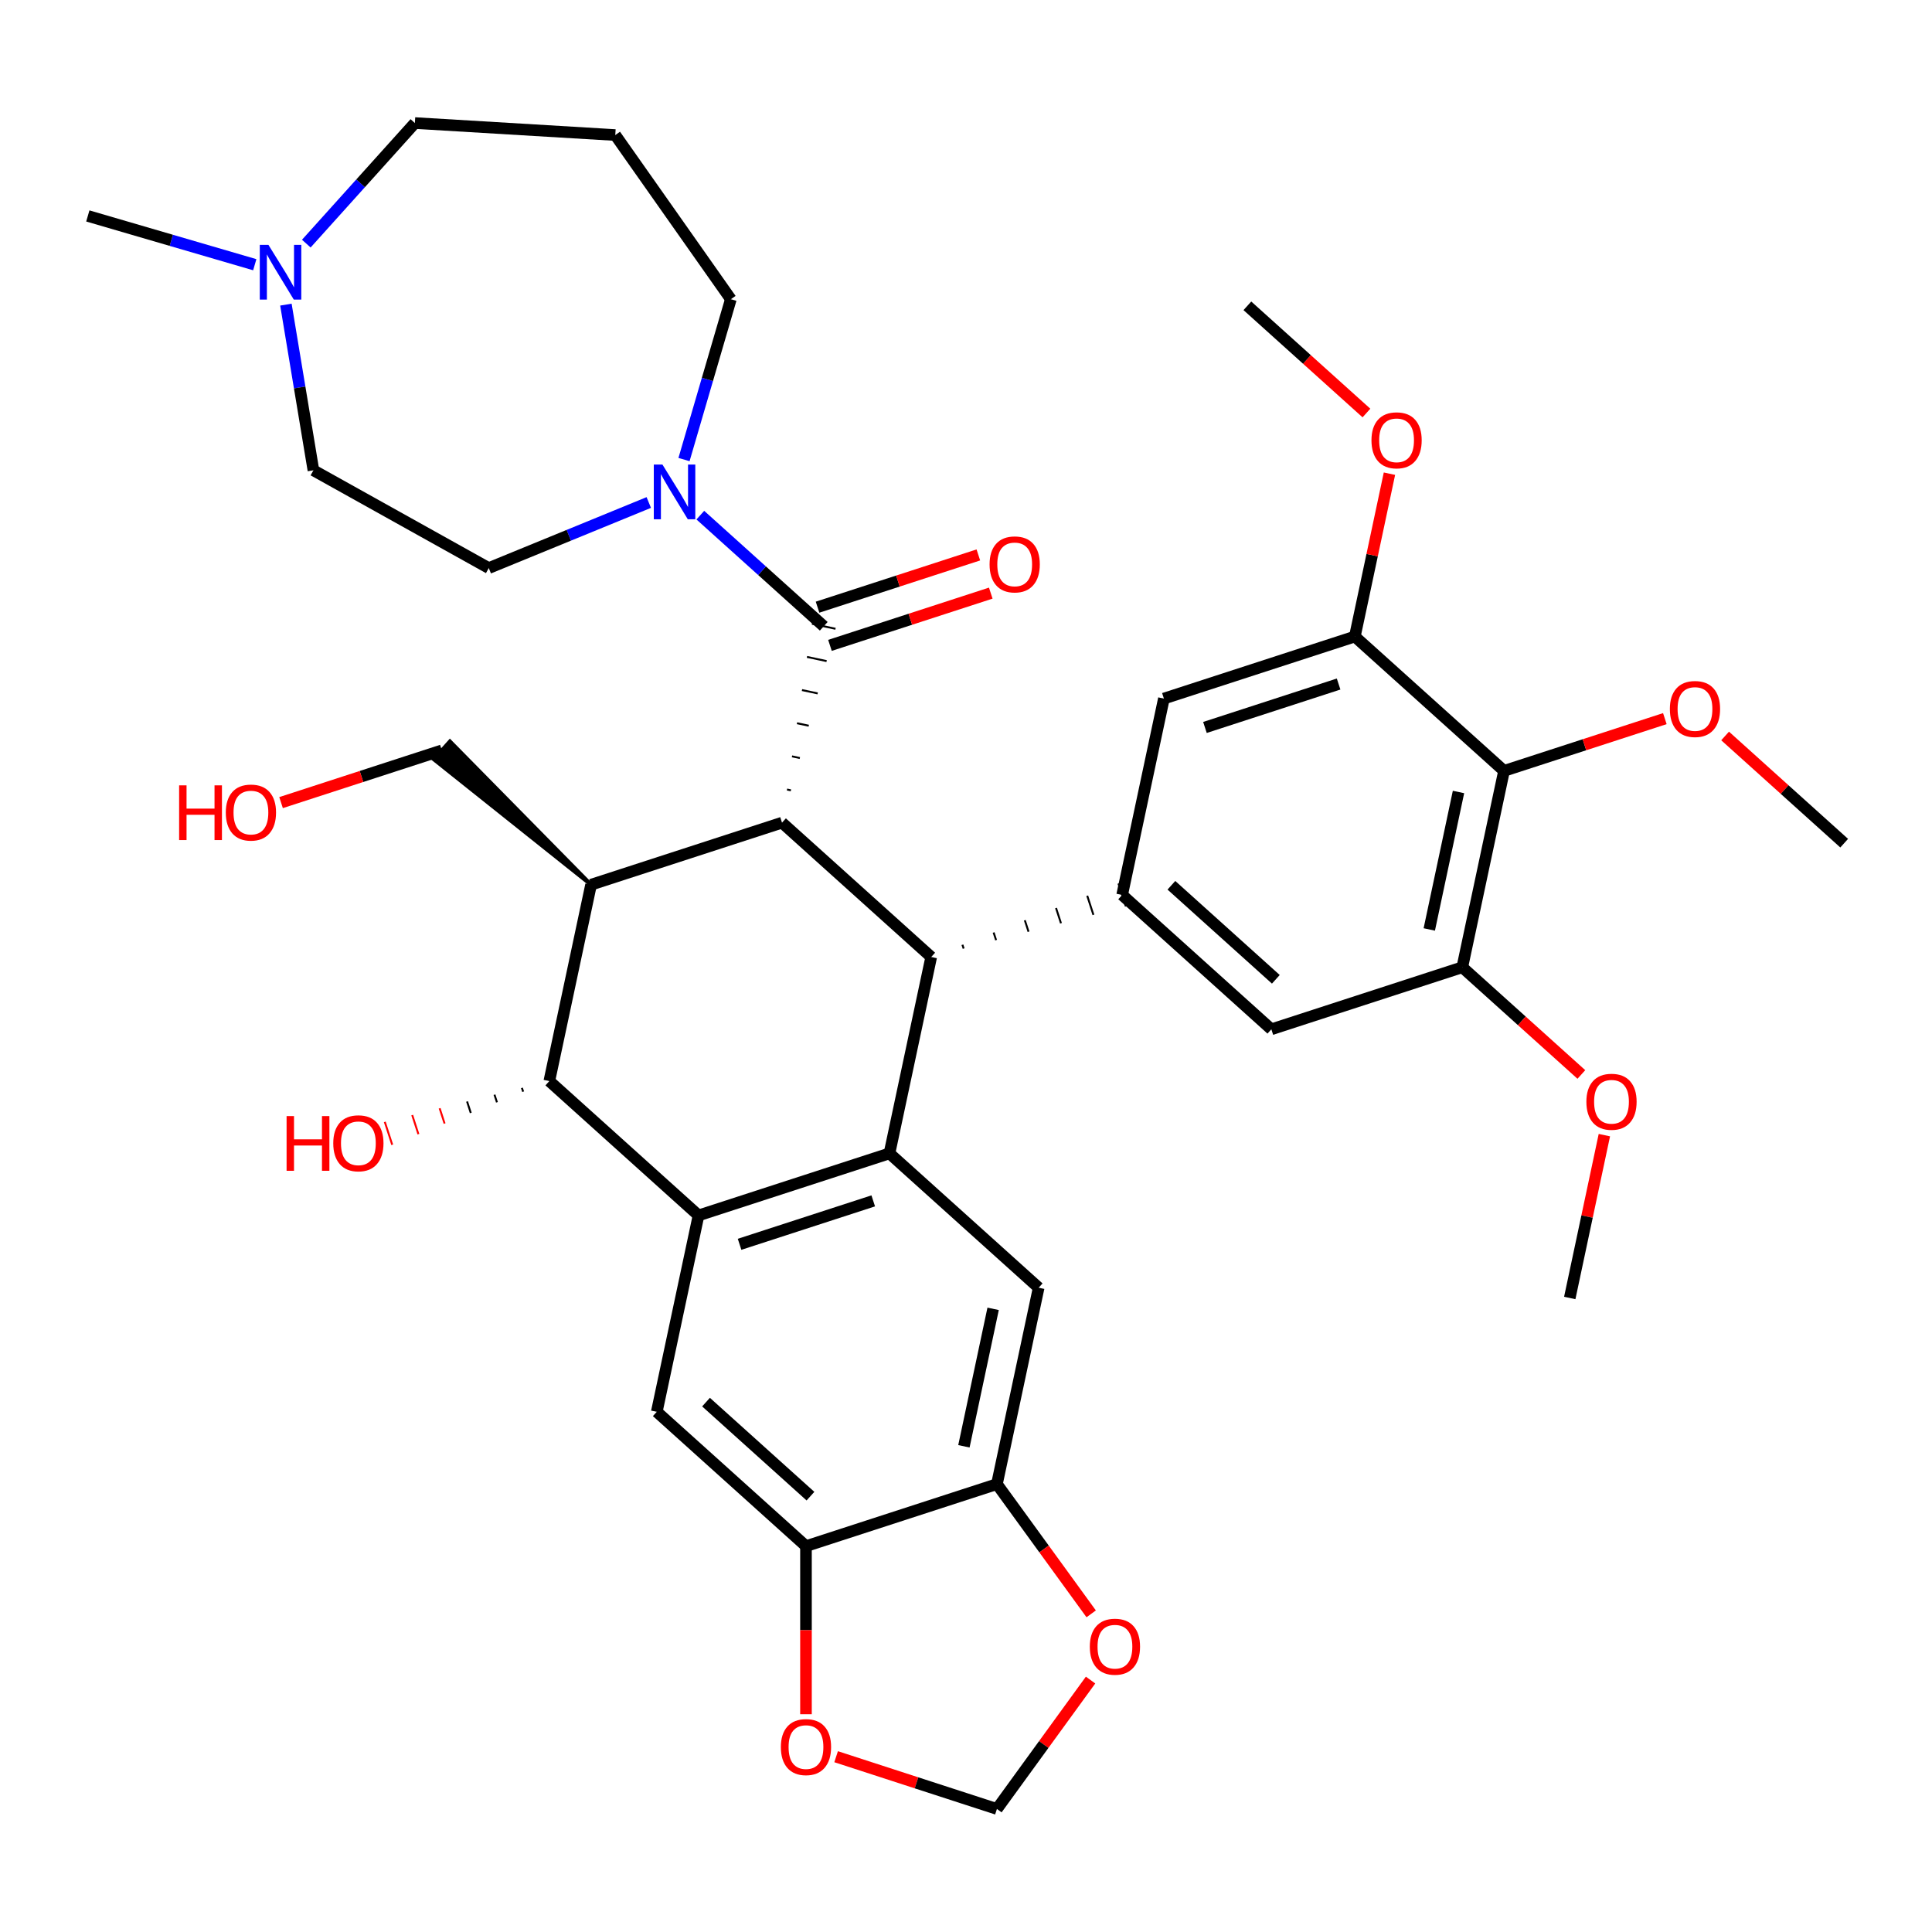 <?xml version='1.0' encoding='iso-8859-1'?>
<svg version='1.1' baseProfile='full'
              xmlns='http://www.w3.org/2000/svg'
                      xmlns:rdkit='http://www.rdkit.org/xml'
                      xmlns:xlink='http://www.w3.org/1999/xlink'
                  xml:space='preserve'
width='1000px' height='1000px' viewBox='0 0 1000 1000'>
<!-- END OF HEADER -->
<rect style='opacity:1.0;fill:#FFFFFF;stroke:none' width='1000' height='1000' x='0' y='0'> </rect>
<path class='bond-0' d='M 404.766,425.807 L 481.992,495.342' style='fill:none;fill-rule:evenodd;stroke:#000000;stroke-width:6px;stroke-linecap:butt;stroke-linejoin:miter;stroke-opacity:1' />
<path class='bond-1' d='M 404.766,425.807 L 305.934,457.919' style='fill:none;fill-rule:evenodd;stroke:#000000;stroke-width:6px;stroke-linecap:butt;stroke-linejoin:miter;stroke-opacity:1' />
<path class='bond-2' d='M 409.383,409.082 L 407.35,408.65' style='fill:none;fill-rule:evenodd;stroke:#000000;stroke-width:1.0px;stroke-linecap:butt;stroke-linejoin:miter;stroke-opacity:1' />
<path class='bond-2' d='M 414,392.357 L 409.935,391.493' style='fill:none;fill-rule:evenodd;stroke:#000000;stroke-width:1.0px;stroke-linecap:butt;stroke-linejoin:miter;stroke-opacity:1' />
<path class='bond-2' d='M 418.618,375.632 L 412.519,374.335' style='fill:none;fill-rule:evenodd;stroke:#000000;stroke-width:1.0px;stroke-linecap:butt;stroke-linejoin:miter;stroke-opacity:1' />
<path class='bond-2' d='M 423.235,358.906 L 415.103,357.178' style='fill:none;fill-rule:evenodd;stroke:#000000;stroke-width:1.0px;stroke-linecap:butt;stroke-linejoin:miter;stroke-opacity:1' />
<path class='bond-2' d='M 427.853,342.181 L 417.688,340.021' style='fill:none;fill-rule:evenodd;stroke:#000000;stroke-width:1.0px;stroke-linecap:butt;stroke-linejoin:miter;stroke-opacity:1' />
<path class='bond-2' d='M 432.47,325.456 L 420.272,322.864' style='fill:none;fill-rule:evenodd;stroke:#000000;stroke-width:1.0px;stroke-linecap:butt;stroke-linejoin:miter;stroke-opacity:1' />
<path class='bond-3' d='M 460.386,596.989 L 481.992,495.342' style='fill:none;fill-rule:evenodd;stroke:#000000;stroke-width:6px;stroke-linecap:butt;stroke-linejoin:miter;stroke-opacity:1' />
<path class='bond-4' d='M 460.386,596.989 L 537.612,666.524' style='fill:none;fill-rule:evenodd;stroke:#000000;stroke-width:6px;stroke-linecap:butt;stroke-linejoin:miter;stroke-opacity:1' />
<path class='bond-5' d='M 460.386,596.989 L 361.554,629.101' style='fill:none;fill-rule:evenodd;stroke:#000000;stroke-width:6px;stroke-linecap:butt;stroke-linejoin:miter;stroke-opacity:1' />
<path class='bond-5' d='M 451.984,621.572 L 382.801,644.051' style='fill:none;fill-rule:evenodd;stroke:#000000;stroke-width:6px;stroke-linecap:butt;stroke-linejoin:miter;stroke-opacity:1' />
<path class='bond-6' d='M 498.785,490.978 L 498.143,489.001' style='fill:none;fill-rule:evenodd;stroke:#000000;stroke-width:1.0px;stroke-linecap:butt;stroke-linejoin:miter;stroke-opacity:1' />
<path class='bond-6' d='M 515.578,486.614 L 514.293,482.661' style='fill:none;fill-rule:evenodd;stroke:#000000;stroke-width:1.0px;stroke-linecap:butt;stroke-linejoin:miter;stroke-opacity:1' />
<path class='bond-6' d='M 532.371,482.251 L 530.444,476.321' style='fill:none;fill-rule:evenodd;stroke:#000000;stroke-width:1.0px;stroke-linecap:butt;stroke-linejoin:miter;stroke-opacity:1' />
<path class='bond-6' d='M 549.164,477.887 L 546.595,469.98' style='fill:none;fill-rule:evenodd;stroke:#000000;stroke-width:1.0px;stroke-linecap:butt;stroke-linejoin:miter;stroke-opacity:1' />
<path class='bond-6' d='M 565.957,473.523 L 562.746,463.64' style='fill:none;fill-rule:evenodd;stroke:#000000;stroke-width:1.0px;stroke-linecap:butt;stroke-linejoin:miter;stroke-opacity:1' />
<path class='bond-6' d='M 582.75,469.159 L 578.897,457.299' style='fill:none;fill-rule:evenodd;stroke:#000000;stroke-width:1.0px;stroke-linecap:butt;stroke-linejoin:miter;stroke-opacity:1' />
<path class='bond-7' d='M 361.554,629.101 L 284.328,559.567' style='fill:none;fill-rule:evenodd;stroke:#000000;stroke-width:6px;stroke-linecap:butt;stroke-linejoin:miter;stroke-opacity:1' />
<path class='bond-8' d='M 361.554,629.101 L 339.948,730.749' style='fill:none;fill-rule:evenodd;stroke:#000000;stroke-width:6px;stroke-linecap:butt;stroke-linejoin:miter;stroke-opacity:1' />
<path class='bond-9' d='M 305.934,457.919 L 284.328,559.567' style='fill:none;fill-rule:evenodd;stroke:#000000;stroke-width:6px;stroke-linecap:butt;stroke-linejoin:miter;stroke-opacity:1' />
<path class='bond-10' d='M 305.934,457.919 L 232.88,383.751 L 224.535,393.018 Z' style='fill:#000000;fill-rule:evenodd;fill-opacity:1;stroke:#000000;stroke-width:2px;stroke-linecap:butt;stroke-linejoin:miter;stroke-opacity:1;' />
<path class='bond-11' d='M 426.371,324.16 L 394.427,295.397' style='fill:none;fill-rule:evenodd;stroke:#000000;stroke-width:6px;stroke-linecap:butt;stroke-linejoin:miter;stroke-opacity:1' />
<path class='bond-11' d='M 394.427,295.397 L 362.483,266.635' style='fill:none;fill-rule:evenodd;stroke:#0000FF;stroke-width:6px;stroke-linecap:butt;stroke-linejoin:miter;stroke-opacity:1' />
<path class='bond-12' d='M 429.583,334.043 L 471.2,320.521' style='fill:none;fill-rule:evenodd;stroke:#000000;stroke-width:6px;stroke-linecap:butt;stroke-linejoin:miter;stroke-opacity:1' />
<path class='bond-12' d='M 471.2,320.521 L 512.817,306.999' style='fill:none;fill-rule:evenodd;stroke:#FF0000;stroke-width:6px;stroke-linecap:butt;stroke-linejoin:miter;stroke-opacity:1' />
<path class='bond-12' d='M 423.16,314.277 L 464.777,300.755' style='fill:none;fill-rule:evenodd;stroke:#000000;stroke-width:6px;stroke-linecap:butt;stroke-linejoin:miter;stroke-opacity:1' />
<path class='bond-12' d='M 464.777,300.755 L 506.394,287.232' style='fill:none;fill-rule:evenodd;stroke:#FF0000;stroke-width:6px;stroke-linecap:butt;stroke-linejoin:miter;stroke-opacity:1' />
<path class='bond-13' d='M 270.134,563.086 L 270.777,565.062' style='fill:none;fill-rule:evenodd;stroke:#000000;stroke-width:1.0px;stroke-linecap:butt;stroke-linejoin:miter;stroke-opacity:1' />
<path class='bond-13' d='M 255.941,566.605 L 257.225,570.558' style='fill:none;fill-rule:evenodd;stroke:#000000;stroke-width:1.0px;stroke-linecap:butt;stroke-linejoin:miter;stroke-opacity:1' />
<path class='bond-13' d='M 241.747,570.124 L 243.674,576.054' style='fill:none;fill-rule:evenodd;stroke:#000000;stroke-width:1.0px;stroke-linecap:butt;stroke-linejoin:miter;stroke-opacity:1' />
<path class='bond-13' d='M 227.554,573.643 L 230.123,581.549' style='fill:none;fill-rule:evenodd;stroke:#FF0000;stroke-width:1.0px;stroke-linecap:butt;stroke-linejoin:miter;stroke-opacity:1' />
<path class='bond-13' d='M 213.361,577.162 L 216.572,587.045' style='fill:none;fill-rule:evenodd;stroke:#FF0000;stroke-width:1.0px;stroke-linecap:butt;stroke-linejoin:miter;stroke-opacity:1' />
<path class='bond-13' d='M 199.167,580.681 L 203.021,592.541' style='fill:none;fill-rule:evenodd;stroke:#FF0000;stroke-width:1.0px;stroke-linecap:butt;stroke-linejoin:miter;stroke-opacity:1' />
<path class='bond-14' d='M 580.824,463.229 L 602.429,361.582' style='fill:none;fill-rule:evenodd;stroke:#000000;stroke-width:6px;stroke-linecap:butt;stroke-linejoin:miter;stroke-opacity:1' />
<path class='bond-15' d='M 580.824,463.229 L 658.05,532.764' style='fill:none;fill-rule:evenodd;stroke:#000000;stroke-width:6px;stroke-linecap:butt;stroke-linejoin:miter;stroke-opacity:1' />
<path class='bond-15' d='M 606.314,458.214 L 660.373,506.889' style='fill:none;fill-rule:evenodd;stroke:#000000;stroke-width:6px;stroke-linecap:butt;stroke-linejoin:miter;stroke-opacity:1' />
<path class='bond-16' d='M 335.807,260.092 L 294.398,277.063' style='fill:none;fill-rule:evenodd;stroke:#0000FF;stroke-width:6px;stroke-linecap:butt;stroke-linejoin:miter;stroke-opacity:1' />
<path class='bond-16' d='M 294.398,277.063 L 252.989,294.033' style='fill:none;fill-rule:evenodd;stroke:#000000;stroke-width:6px;stroke-linecap:butt;stroke-linejoin:miter;stroke-opacity:1' />
<path class='bond-17' d='M 354.041,237.867 L 366.164,196.372' style='fill:none;fill-rule:evenodd;stroke:#0000FF;stroke-width:6px;stroke-linecap:butt;stroke-linejoin:miter;stroke-opacity:1' />
<path class='bond-17' d='M 366.164,196.372 L 378.287,154.877' style='fill:none;fill-rule:evenodd;stroke:#000000;stroke-width:6px;stroke-linecap:butt;stroke-linejoin:miter;stroke-opacity:1' />
<path class='bond-18' d='M 537.612,666.524 L 516.006,768.171' style='fill:none;fill-rule:evenodd;stroke:#000000;stroke-width:6px;stroke-linecap:butt;stroke-linejoin:miter;stroke-opacity:1' />
<path class='bond-18' d='M 514.042,677.45 L 498.918,748.603' style='fill:none;fill-rule:evenodd;stroke:#000000;stroke-width:6px;stroke-linecap:butt;stroke-linejoin:miter;stroke-opacity:1' />
<path class='bond-19' d='M 339.948,730.749 L 417.174,800.283' style='fill:none;fill-rule:evenodd;stroke:#000000;stroke-width:6px;stroke-linecap:butt;stroke-linejoin:miter;stroke-opacity:1' />
<path class='bond-19' d='M 365.439,725.734 L 419.497,774.408' style='fill:none;fill-rule:evenodd;stroke:#000000;stroke-width:6px;stroke-linecap:butt;stroke-linejoin:miter;stroke-opacity:1' />
<path class='bond-20' d='M 778.487,399.004 L 756.882,500.652' style='fill:none;fill-rule:evenodd;stroke:#000000;stroke-width:6px;stroke-linecap:butt;stroke-linejoin:miter;stroke-opacity:1' />
<path class='bond-20' d='M 754.917,409.93 L 739.793,481.083' style='fill:none;fill-rule:evenodd;stroke:#000000;stroke-width:6px;stroke-linecap:butt;stroke-linejoin:miter;stroke-opacity:1' />
<path class='bond-21' d='M 778.487,399.004 L 820.104,385.482' style='fill:none;fill-rule:evenodd;stroke:#000000;stroke-width:6px;stroke-linecap:butt;stroke-linejoin:miter;stroke-opacity:1' />
<path class='bond-21' d='M 820.104,385.482 L 861.721,371.96' style='fill:none;fill-rule:evenodd;stroke:#FF0000;stroke-width:6px;stroke-linecap:butt;stroke-linejoin:miter;stroke-opacity:1' />
<path class='bond-22' d='M 778.487,399.004 L 701.261,329.47' style='fill:none;fill-rule:evenodd;stroke:#000000;stroke-width:6px;stroke-linecap:butt;stroke-linejoin:miter;stroke-opacity:1' />
<path class='bond-23' d='M 701.261,329.47 L 602.429,361.582' style='fill:none;fill-rule:evenodd;stroke:#000000;stroke-width:6px;stroke-linecap:butt;stroke-linejoin:miter;stroke-opacity:1' />
<path class='bond-23' d='M 692.859,354.053 L 623.677,376.532' style='fill:none;fill-rule:evenodd;stroke:#000000;stroke-width:6px;stroke-linecap:butt;stroke-linejoin:miter;stroke-opacity:1' />
<path class='bond-24' d='M 701.261,329.47 L 710.219,287.325' style='fill:none;fill-rule:evenodd;stroke:#000000;stroke-width:6px;stroke-linecap:butt;stroke-linejoin:miter;stroke-opacity:1' />
<path class='bond-24' d='M 710.219,287.325 L 719.177,245.181' style='fill:none;fill-rule:evenodd;stroke:#FF0000;stroke-width:6px;stroke-linecap:butt;stroke-linejoin:miter;stroke-opacity:1' />
<path class='bond-25' d='M 756.882,500.652 L 658.05,532.764' style='fill:none;fill-rule:evenodd;stroke:#000000;stroke-width:6px;stroke-linecap:butt;stroke-linejoin:miter;stroke-opacity:1' />
<path class='bond-26' d='M 756.882,500.652 L 787.696,528.397' style='fill:none;fill-rule:evenodd;stroke:#000000;stroke-width:6px;stroke-linecap:butt;stroke-linejoin:miter;stroke-opacity:1' />
<path class='bond-26' d='M 787.696,528.397 L 818.51,556.142' style='fill:none;fill-rule:evenodd;stroke:#FF0000;stroke-width:6px;stroke-linecap:butt;stroke-linejoin:miter;stroke-opacity:1' />
<path class='bond-27' d='M 417.174,800.283 L 417.174,843.783' style='fill:none;fill-rule:evenodd;stroke:#000000;stroke-width:6px;stroke-linecap:butt;stroke-linejoin:miter;stroke-opacity:1' />
<path class='bond-27' d='M 417.174,843.783 L 417.174,887.283' style='fill:none;fill-rule:evenodd;stroke:#FF0000;stroke-width:6px;stroke-linecap:butt;stroke-linejoin:miter;stroke-opacity:1' />
<path class='bond-28' d='M 417.174,800.283 L 516.006,768.171' style='fill:none;fill-rule:evenodd;stroke:#000000;stroke-width:6px;stroke-linecap:butt;stroke-linejoin:miter;stroke-opacity:1' />
<path class='bond-29' d='M 516.006,768.171 L 540.401,801.748' style='fill:none;fill-rule:evenodd;stroke:#000000;stroke-width:6px;stroke-linecap:butt;stroke-linejoin:miter;stroke-opacity:1' />
<path class='bond-29' d='M 540.401,801.748 L 564.796,835.324' style='fill:none;fill-rule:evenodd;stroke:#FF0000;stroke-width:6px;stroke-linecap:butt;stroke-linejoin:miter;stroke-opacity:1' />
<path class='bond-30' d='M 147.986,157.67 L 155.106,200.548' style='fill:none;fill-rule:evenodd;stroke:#0000FF;stroke-width:6px;stroke-linecap:butt;stroke-linejoin:miter;stroke-opacity:1' />
<path class='bond-30' d='M 155.106,200.548 L 162.227,243.427' style='fill:none;fill-rule:evenodd;stroke:#000000;stroke-width:6px;stroke-linecap:butt;stroke-linejoin:miter;stroke-opacity:1' />
<path class='bond-31' d='M 131.865,137.016 L 88.66,124.393' style='fill:none;fill-rule:evenodd;stroke:#0000FF;stroke-width:6px;stroke-linecap:butt;stroke-linejoin:miter;stroke-opacity:1' />
<path class='bond-31' d='M 88.66,124.393 L 45.455,111.771' style='fill:none;fill-rule:evenodd;stroke:#000000;stroke-width:6px;stroke-linecap:butt;stroke-linejoin:miter;stroke-opacity:1' />
<path class='bond-32' d='M 158.541,126.099 L 186.639,94.893' style='fill:none;fill-rule:evenodd;stroke:#0000FF;stroke-width:6px;stroke-linecap:butt;stroke-linejoin:miter;stroke-opacity:1' />
<path class='bond-32' d='M 186.639,94.893 L 214.738,63.686' style='fill:none;fill-rule:evenodd;stroke:#000000;stroke-width:6px;stroke-linecap:butt;stroke-linejoin:miter;stroke-opacity:1' />
<path class='bond-33' d='M 564.476,869.6 L 540.241,902.957' style='fill:none;fill-rule:evenodd;stroke:#FF0000;stroke-width:6px;stroke-linecap:butt;stroke-linejoin:miter;stroke-opacity:1' />
<path class='bond-33' d='M 540.241,902.957 L 516.006,936.314' style='fill:none;fill-rule:evenodd;stroke:#000000;stroke-width:6px;stroke-linecap:butt;stroke-linejoin:miter;stroke-opacity:1' />
<path class='bond-34' d='M 432.772,909.269 L 474.389,922.792' style='fill:none;fill-rule:evenodd;stroke:#FF0000;stroke-width:6px;stroke-linecap:butt;stroke-linejoin:miter;stroke-opacity:1' />
<path class='bond-34' d='M 474.389,922.792 L 516.006,936.314' style='fill:none;fill-rule:evenodd;stroke:#000000;stroke-width:6px;stroke-linecap:butt;stroke-linejoin:miter;stroke-opacity:1' />
<path class='bond-35' d='M 252.989,294.033 L 162.227,243.427' style='fill:none;fill-rule:evenodd;stroke:#000000;stroke-width:6px;stroke-linecap:butt;stroke-linejoin:miter;stroke-opacity:1' />
<path class='bond-36' d='M 228.707,388.385 L 187.09,401.907' style='fill:none;fill-rule:evenodd;stroke:#000000;stroke-width:6px;stroke-linecap:butt;stroke-linejoin:miter;stroke-opacity:1' />
<path class='bond-36' d='M 187.09,401.907 L 145.474,415.429' style='fill:none;fill-rule:evenodd;stroke:#FF0000;stroke-width:6px;stroke-linecap:butt;stroke-linejoin:miter;stroke-opacity:1' />
<path class='bond-37' d='M 318.47,69.901 L 378.287,154.877' style='fill:none;fill-rule:evenodd;stroke:#000000;stroke-width:6px;stroke-linecap:butt;stroke-linejoin:miter;stroke-opacity:1' />
<path class='bond-38' d='M 318.47,69.901 L 214.738,63.686' style='fill:none;fill-rule:evenodd;stroke:#000000;stroke-width:6px;stroke-linecap:butt;stroke-linejoin:miter;stroke-opacity:1' />
<path class='bond-39' d='M 892.917,380.936 L 923.731,408.682' style='fill:none;fill-rule:evenodd;stroke:#FF0000;stroke-width:6px;stroke-linecap:butt;stroke-linejoin:miter;stroke-opacity:1' />
<path class='bond-39' d='M 923.731,408.682 L 954.545,436.427' style='fill:none;fill-rule:evenodd;stroke:#000000;stroke-width:6px;stroke-linecap:butt;stroke-linejoin:miter;stroke-opacity:1' />
<path class='bond-40' d='M 707.269,213.778 L 676.455,186.033' style='fill:none;fill-rule:evenodd;stroke:#FF0000;stroke-width:6px;stroke-linecap:butt;stroke-linejoin:miter;stroke-opacity:1' />
<path class='bond-40' d='M 676.455,186.033 L 645.641,158.288' style='fill:none;fill-rule:evenodd;stroke:#000000;stroke-width:6px;stroke-linecap:butt;stroke-linejoin:miter;stroke-opacity:1' />
<path class='bond-41' d='M 830.418,587.544 L 821.46,629.689' style='fill:none;fill-rule:evenodd;stroke:#FF0000;stroke-width:6px;stroke-linecap:butt;stroke-linejoin:miter;stroke-opacity:1' />
<path class='bond-41' d='M 821.46,629.689 L 812.502,671.834' style='fill:none;fill-rule:evenodd;stroke:#000000;stroke-width:6px;stroke-linecap:butt;stroke-linejoin:miter;stroke-opacity:1' />
<path  class='atom-8' d='M 342.885 240.465
L 352.165 255.465
Q 353.085 256.945, 354.565 259.625
Q 356.045 262.305, 356.125 262.465
L 356.125 240.465
L 359.885 240.465
L 359.885 268.785
L 356.005 268.785
L 346.045 252.385
Q 344.885 250.465, 343.645 248.265
Q 342.445 246.065, 342.085 245.385
L 342.085 268.785
L 338.405 268.785
L 338.405 240.465
L 342.885 240.465
' fill='#0000FF'/>
<path  class='atom-18' d='M 138.943 126.752
L 148.223 141.752
Q 149.143 143.232, 150.623 145.912
Q 152.103 148.592, 152.183 148.752
L 152.183 126.752
L 155.943 126.752
L 155.943 155.072
L 152.063 155.072
L 142.103 138.672
Q 140.943 136.752, 139.703 134.552
Q 138.503 132.352, 138.143 131.672
L 138.143 155.072
L 134.463 155.072
L 134.463 126.752
L 138.943 126.752
' fill='#0000FF'/>
<path  class='atom-19' d='M 564.088 852.322
Q 564.088 845.522, 567.448 841.722
Q 570.808 837.922, 577.088 837.922
Q 583.368 837.922, 586.728 841.722
Q 590.088 845.522, 590.088 852.322
Q 590.088 859.202, 586.688 863.122
Q 583.288 867.002, 577.088 867.002
Q 570.848 867.002, 567.448 863.122
Q 564.088 859.242, 564.088 852.322
M 577.088 863.802
Q 581.408 863.802, 583.728 860.922
Q 586.088 858.002, 586.088 852.322
Q 586.088 846.762, 583.728 843.962
Q 581.408 841.122, 577.088 841.122
Q 572.768 841.122, 570.408 843.922
Q 568.088 846.722, 568.088 852.322
Q 568.088 858.042, 570.408 860.922
Q 572.768 863.802, 577.088 863.802
' fill='#FF0000'/>
<path  class='atom-20' d='M 404.174 904.281
Q 404.174 897.481, 407.534 893.681
Q 410.894 889.881, 417.174 889.881
Q 423.454 889.881, 426.814 893.681
Q 430.174 897.481, 430.174 904.281
Q 430.174 911.161, 426.774 915.081
Q 423.374 918.961, 417.174 918.961
Q 410.934 918.961, 407.534 915.081
Q 404.174 911.201, 404.174 904.281
M 417.174 915.761
Q 421.494 915.761, 423.814 912.881
Q 426.174 909.961, 426.174 904.281
Q 426.174 898.721, 423.814 895.921
Q 421.494 893.081, 417.174 893.081
Q 412.854 893.081, 410.494 895.881
Q 408.174 898.681, 408.174 904.281
Q 408.174 910.001, 410.494 912.881
Q 412.854 915.761, 417.174 915.761
' fill='#FF0000'/>
<path  class='atom-21' d='M 512.203 292.127
Q 512.203 285.327, 515.563 281.527
Q 518.923 277.727, 525.203 277.727
Q 531.483 277.727, 534.843 281.527
Q 538.203 285.327, 538.203 292.127
Q 538.203 299.007, 534.803 302.927
Q 531.403 306.807, 525.203 306.807
Q 518.963 306.807, 515.563 302.927
Q 512.203 299.047, 512.203 292.127
M 525.203 303.607
Q 529.523 303.607, 531.843 300.727
Q 534.203 297.807, 534.203 292.127
Q 534.203 286.567, 531.843 283.767
Q 529.523 280.927, 525.203 280.927
Q 520.883 280.927, 518.523 283.727
Q 516.203 286.527, 516.203 292.127
Q 516.203 297.847, 518.523 300.727
Q 520.883 303.607, 525.203 303.607
' fill='#FF0000'/>
<path  class='atom-25' d='M 148.336 577.679
L 152.176 577.679
L 152.176 589.719
L 166.656 589.719
L 166.656 577.679
L 170.496 577.679
L 170.496 605.999
L 166.656 605.999
L 166.656 592.919
L 152.176 592.919
L 152.176 605.999
L 148.336 605.999
L 148.336 577.679
' fill='#FF0000'/>
<path  class='atom-25' d='M 172.496 591.759
Q 172.496 584.959, 175.856 581.159
Q 179.216 577.359, 185.496 577.359
Q 191.776 577.359, 195.136 581.159
Q 198.496 584.959, 198.496 591.759
Q 198.496 598.639, 195.096 602.559
Q 191.696 606.439, 185.496 606.439
Q 179.256 606.439, 175.856 602.559
Q 172.496 598.679, 172.496 591.759
M 185.496 603.239
Q 189.816 603.239, 192.136 600.359
Q 194.496 597.439, 194.496 591.759
Q 194.496 586.199, 192.136 583.399
Q 189.816 580.559, 185.496 580.559
Q 181.176 580.559, 178.816 583.359
Q 176.496 586.159, 176.496 591.759
Q 176.496 597.479, 178.816 600.359
Q 181.176 603.239, 185.496 603.239
' fill='#FF0000'/>
<path  class='atom-28' d='M 864.319 366.972
Q 864.319 360.172, 867.679 356.372
Q 871.039 352.572, 877.319 352.572
Q 883.599 352.572, 886.959 356.372
Q 890.319 360.172, 890.319 366.972
Q 890.319 373.852, 886.919 377.772
Q 883.519 381.652, 877.319 381.652
Q 871.079 381.652, 867.679 377.772
Q 864.319 373.892, 864.319 366.972
M 877.319 378.452
Q 881.639 378.452, 883.959 375.572
Q 886.319 372.652, 886.319 366.972
Q 886.319 361.412, 883.959 358.612
Q 881.639 355.772, 877.319 355.772
Q 872.999 355.772, 870.639 358.572
Q 868.319 361.372, 868.319 366.972
Q 868.319 372.692, 870.639 375.572
Q 872.999 378.452, 877.319 378.452
' fill='#FF0000'/>
<path  class='atom-29' d='M 709.867 227.903
Q 709.867 221.103, 713.227 217.303
Q 716.587 213.503, 722.867 213.503
Q 729.147 213.503, 732.507 217.303
Q 735.867 221.103, 735.867 227.903
Q 735.867 234.783, 732.467 238.703
Q 729.067 242.583, 722.867 242.583
Q 716.627 242.583, 713.227 238.703
Q 709.867 234.823, 709.867 227.903
M 722.867 239.383
Q 727.187 239.383, 729.507 236.503
Q 731.867 233.583, 731.867 227.903
Q 731.867 222.343, 729.507 219.543
Q 727.187 216.703, 722.867 216.703
Q 718.547 216.703, 716.187 219.503
Q 713.867 222.303, 713.867 227.903
Q 713.867 233.623, 716.187 236.503
Q 718.547 239.383, 722.867 239.383
' fill='#FF0000'/>
<path  class='atom-30' d='M 821.108 570.266
Q 821.108 563.466, 824.468 559.666
Q 827.828 555.866, 834.108 555.866
Q 840.388 555.866, 843.748 559.666
Q 847.108 563.466, 847.108 570.266
Q 847.108 577.146, 843.708 581.066
Q 840.308 584.946, 834.108 584.946
Q 827.868 584.946, 824.468 581.066
Q 821.108 577.186, 821.108 570.266
M 834.108 581.746
Q 838.428 581.746, 840.748 578.866
Q 843.108 575.946, 843.108 570.266
Q 843.108 564.706, 840.748 561.906
Q 838.428 559.066, 834.108 559.066
Q 829.788 559.066, 827.428 561.866
Q 825.108 564.666, 825.108 570.266
Q 825.108 575.986, 827.428 578.866
Q 829.788 581.746, 834.108 581.746
' fill='#FF0000'/>
<path  class='atom-33' d='M 92.716 406.497
L 96.556 406.497
L 96.556 418.537
L 111.036 418.537
L 111.036 406.497
L 114.876 406.497
L 114.876 434.817
L 111.036 434.817
L 111.036 421.737
L 96.556 421.737
L 96.556 434.817
L 92.716 434.817
L 92.716 406.497
' fill='#FF0000'/>
<path  class='atom-33' d='M 116.876 420.577
Q 116.876 413.777, 120.236 409.977
Q 123.596 406.177, 129.876 406.177
Q 136.156 406.177, 139.516 409.977
Q 142.876 413.777, 142.876 420.577
Q 142.876 427.457, 139.476 431.377
Q 136.076 435.257, 129.876 435.257
Q 123.636 435.257, 120.236 431.377
Q 116.876 427.497, 116.876 420.577
M 129.876 432.057
Q 134.196 432.057, 136.516 429.177
Q 138.876 426.257, 138.876 420.577
Q 138.876 415.017, 136.516 412.217
Q 134.196 409.377, 129.876 409.377
Q 125.556 409.377, 123.196 412.177
Q 120.876 414.977, 120.876 420.577
Q 120.876 426.297, 123.196 429.177
Q 125.556 432.057, 129.876 432.057
' fill='#FF0000'/>
</svg>
